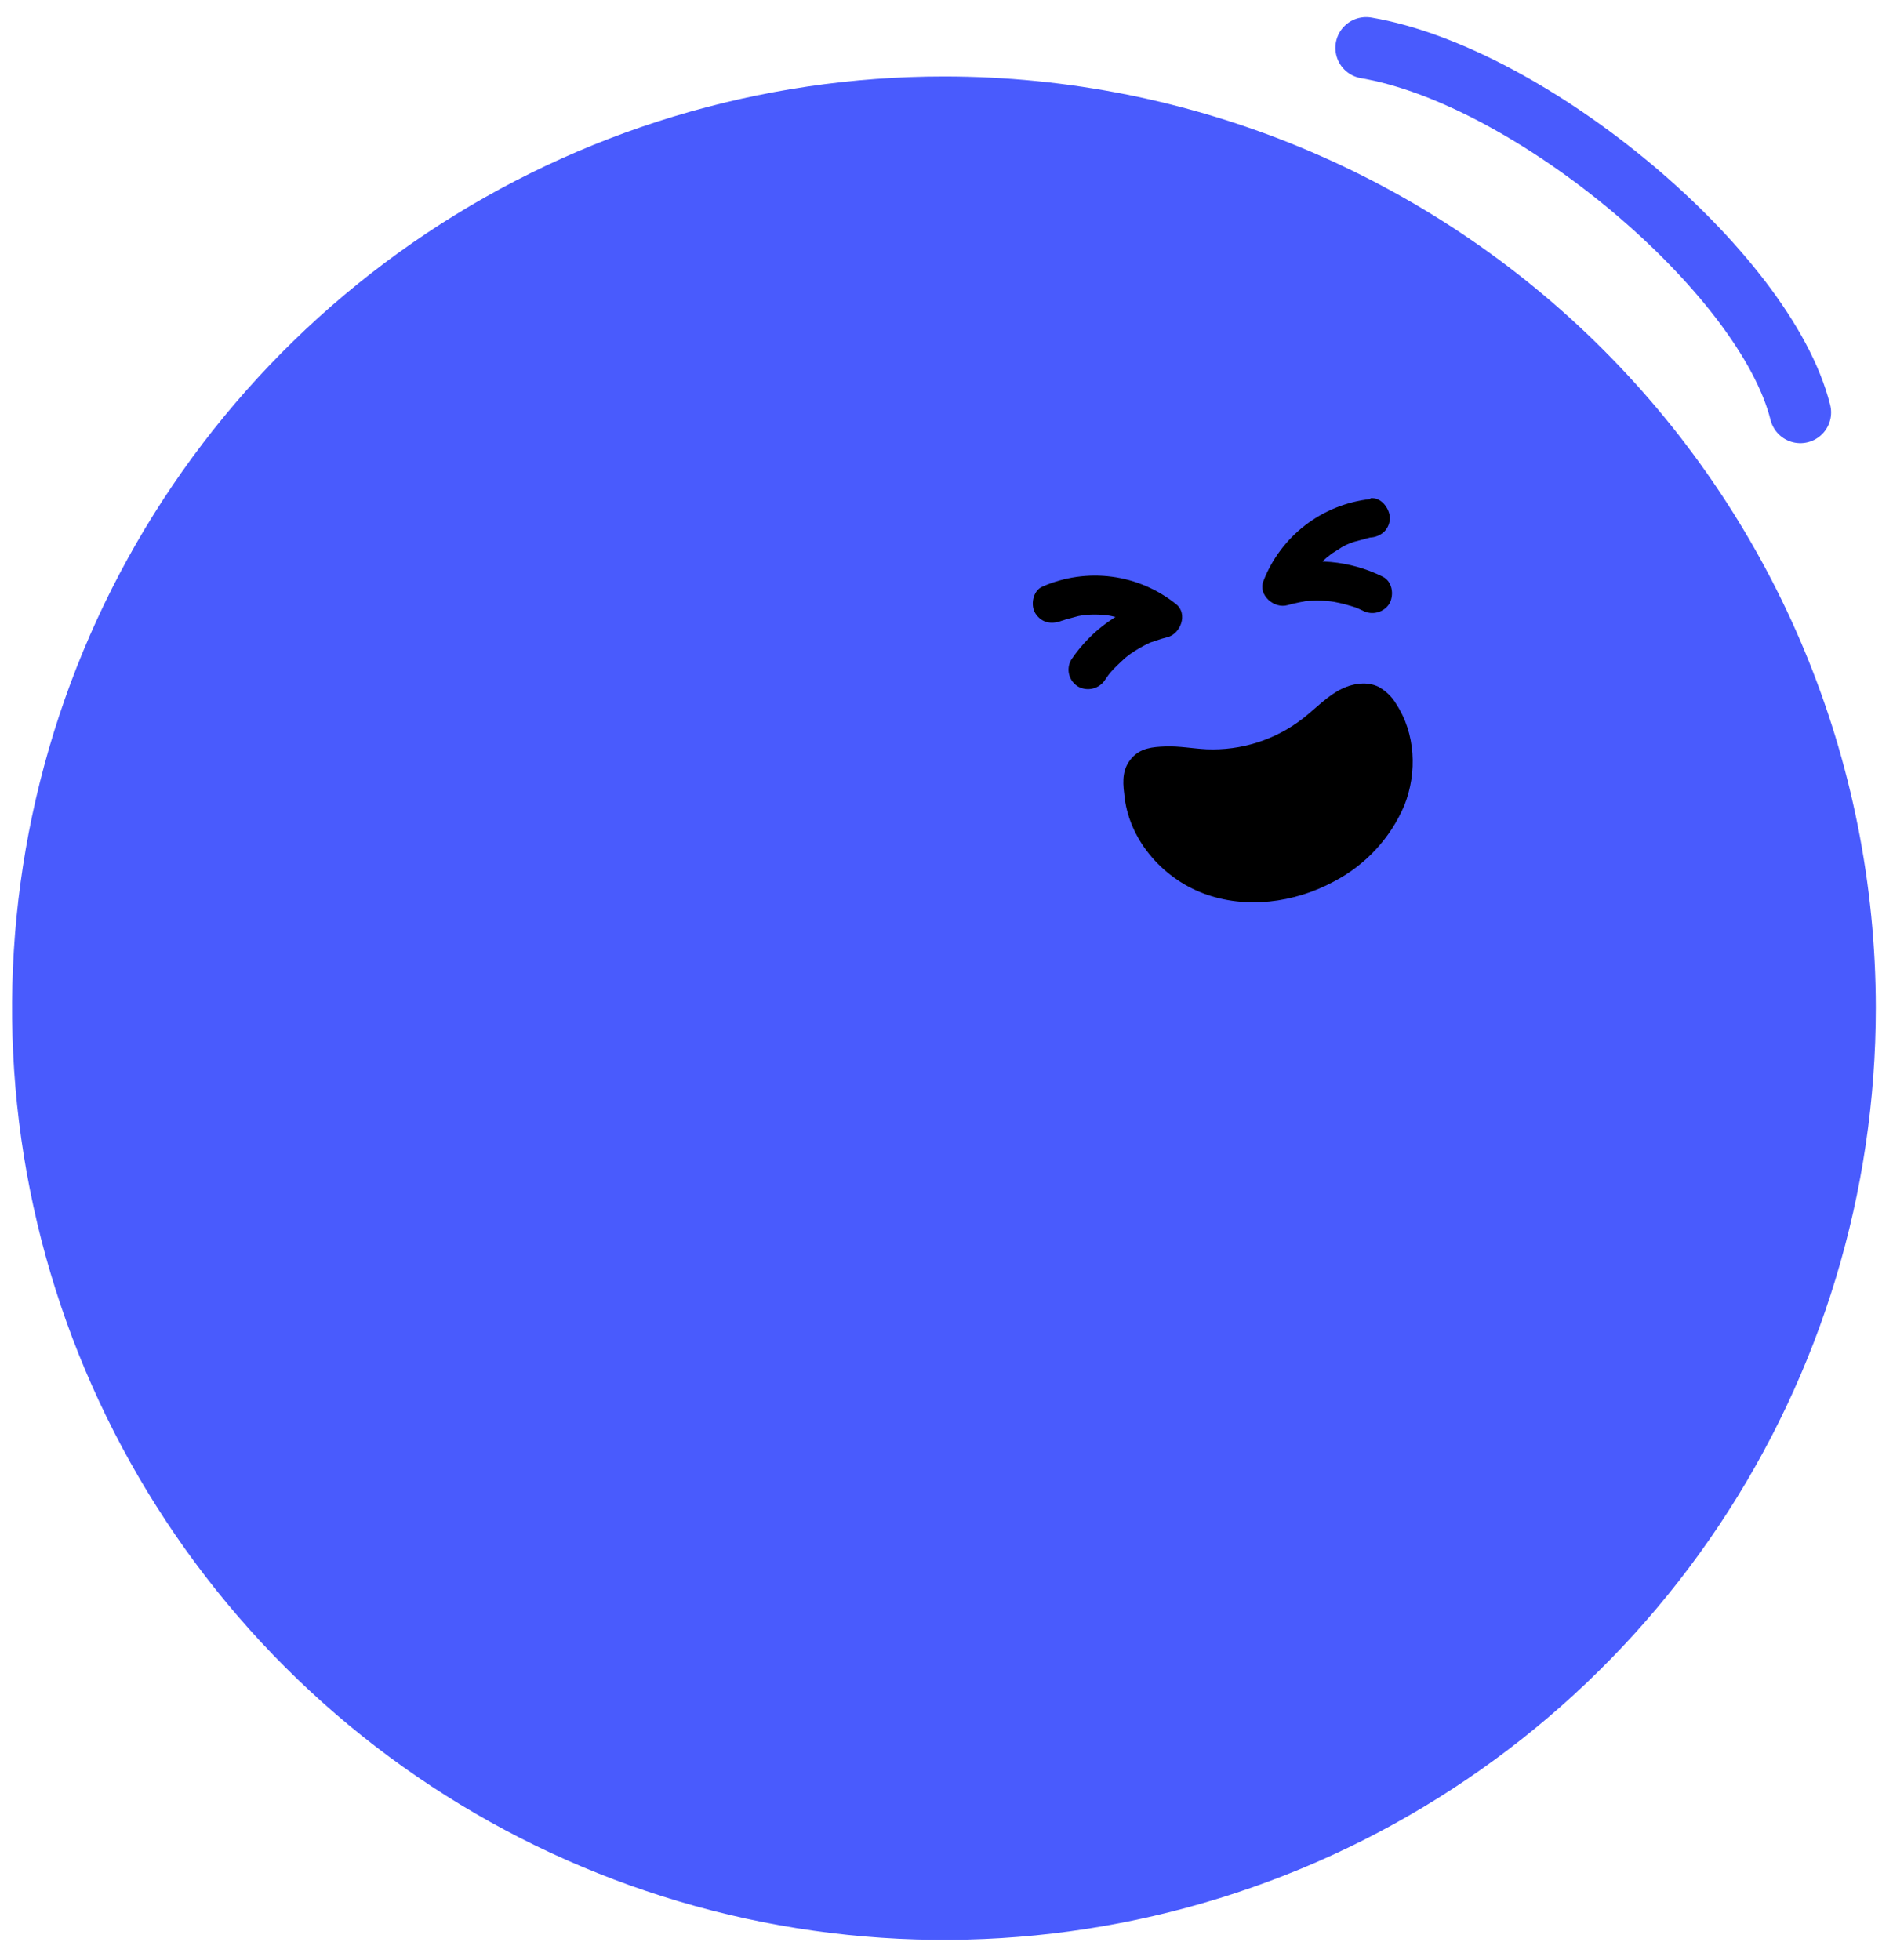 <?xml version="1.0" encoding="utf-8"?>
<svg xmlns="http://www.w3.org/2000/svg" fill="none" height="87" viewBox="0 0 84 87" width="84">
<path d="M83.237 44.722C83.241 52.902 80.82 60.9 76.278 67.704C71.736 74.508 65.278 79.811 57.721 82.944C50.164 86.077 41.848 86.897 33.825 85.303C25.801 83.708 18.431 79.769 12.646 73.985C6.862 68.2 2.923 60.83 1.329 52.807C-0.266 44.783 0.555 36.467 3.687 28.91C6.82 21.353 12.124 14.896 18.927 10.354C25.731 5.812 33.729 3.39 41.909 3.395C52.868 3.4 63.377 7.755 71.126 15.505C78.876 23.254 83.232 33.763 83.237 44.722" fill="#495BFD"/>
<path d="M60.621 2.125C67.951 3.373 78.329 12.067 79.889 18.305" stroke="#495BFD" stroke-linecap="round" stroke-width="2.729"/>
<path d="M47.157 27.543C47.094 27.56 47.027 27.595 47.128 27.551L47.288 27.494C47.386 27.467 47.484 27.441 47.583 27.415C47.681 27.388 47.758 27.368 47.845 27.344L48.012 27.314C48.034 27.308 48.185 27.291 48.061 27.301C47.936 27.31 48.12 27.297 48.148 27.294L48.282 27.285C48.384 27.279 48.486 27.275 48.589 27.276C48.693 27.277 48.791 27.279 48.895 27.287L49.029 27.297C49.051 27.291 49.247 27.322 49.12 27.306C48.993 27.29 49.153 27.311 49.175 27.315L49.307 27.339C49.408 27.36 49.508 27.383 49.605 27.407C49.802 27.46 49.995 27.525 50.185 27.6C50.12 27.574 50.076 27.551 50.166 27.593L50.317 27.665L50.557 27.791C50.646 27.842 50.733 27.898 50.819 27.96C50.866 27.993 50.911 28.026 50.957 28.056C51.064 28.125 50.796 27.93 50.957 28.056L51.347 26.594C49.785 26.991 48.425 27.951 47.531 29.287C47.416 29.488 47.385 29.725 47.445 29.948C47.504 30.171 47.65 30.361 47.85 30.478C48.052 30.587 48.289 30.615 48.512 30.555C48.735 30.496 48.926 30.353 49.047 30.157C49.095 30.085 49.146 30.016 49.196 29.943L49.173 29.973L49.267 29.857C49.363 29.743 49.464 29.635 49.569 29.538C49.675 29.44 49.802 29.313 49.924 29.204C49.955 29.179 50.168 29.015 50.008 29.134C50.068 29.089 50.126 29.045 50.189 29.002C50.453 28.821 50.731 28.662 51.021 28.526C51.065 28.514 51.273 28.427 51.081 28.51L51.3 28.43C51.464 28.372 51.631 28.324 51.799 28.282C52.395 28.134 52.719 27.238 52.192 26.819C51.373 26.158 50.386 25.735 49.34 25.596C48.293 25.458 47.228 25.61 46.261 26.034C45.829 26.215 45.714 26.868 45.947 27.228C46.233 27.667 46.693 27.727 47.145 27.537" fill="black"/>
<path d="M60.807 22.15C59.758 22.265 58.76 22.665 57.923 23.307C57.087 23.949 56.443 24.807 56.063 25.788C55.814 26.415 56.542 27.029 57.132 26.859C57.302 26.813 57.468 26.769 57.639 26.737C57.713 26.718 57.788 26.712 57.869 26.698C57.661 26.736 57.898 26.69 57.927 26.682C58.249 26.652 58.574 26.65 58.896 26.675L59.119 26.699C58.926 26.679 59.146 26.703 59.189 26.711C59.36 26.741 59.529 26.78 59.699 26.825C59.87 26.87 59.985 26.908 60.121 26.95C60.177 26.971 60.334 27.034 60.193 26.974C60.285 27.014 60.373 27.057 60.466 27.099C60.668 27.21 60.905 27.238 61.128 27.178C61.35 27.119 61.542 26.975 61.661 26.779C61.869 26.382 61.778 25.793 61.342 25.588C59.9 24.876 58.241 24.725 56.69 25.164L57.761 26.235C57.797 26.144 57.781 26.191 57.752 26.254L57.823 26.099C57.87 26.009 57.917 25.916 57.965 25.822C58.013 25.728 58.06 25.651 58.105 25.592L58.202 25.451C58.214 25.434 58.302 25.315 58.234 25.404C58.167 25.494 58.276 25.353 58.292 25.334L58.38 25.232C58.448 25.154 58.517 25.08 58.589 25.009C58.661 24.937 58.736 24.867 58.811 24.799L58.914 24.709C58.937 24.703 59.084 24.575 58.983 24.653C58.881 24.73 59.014 24.644 59.03 24.621L59.14 24.541C59.226 24.485 59.312 24.431 59.399 24.379C59.567 24.261 59.75 24.167 59.943 24.099C59.883 24.116 59.808 24.152 59.912 24.108L60.071 24.051C60.159 24.027 60.246 24.004 60.333 23.981C60.42 23.957 60.53 23.928 60.629 23.901L60.792 23.858C60.837 23.846 61.007 23.829 60.792 23.858C61.027 23.85 61.251 23.758 61.423 23.598C61.582 23.435 61.672 23.218 61.675 22.991C61.661 22.57 61.294 22.053 60.807 22.114" fill="black"/>
<path d="M49.886 35.23C49.804 34.62 49.822 34.095 50.216 33.648C50.609 33.202 51.123 33.15 51.727 33.129C52.331 33.108 52.93 33.224 53.533 33.254C55.074 33.321 56.59 32.839 57.808 31.893C58.316 31.497 58.773 31.019 59.318 30.692C59.864 30.364 60.584 30.198 61.163 30.479C61.488 30.657 61.76 30.918 61.949 31.235C62.81 32.543 62.895 34.281 62.319 35.74C61.701 37.198 60.592 38.396 59.182 39.128C57.426 40.076 55.268 40.356 53.403 39.653C51.538 38.951 50.055 37.211 49.886 35.23" fill="black"/>
</svg>